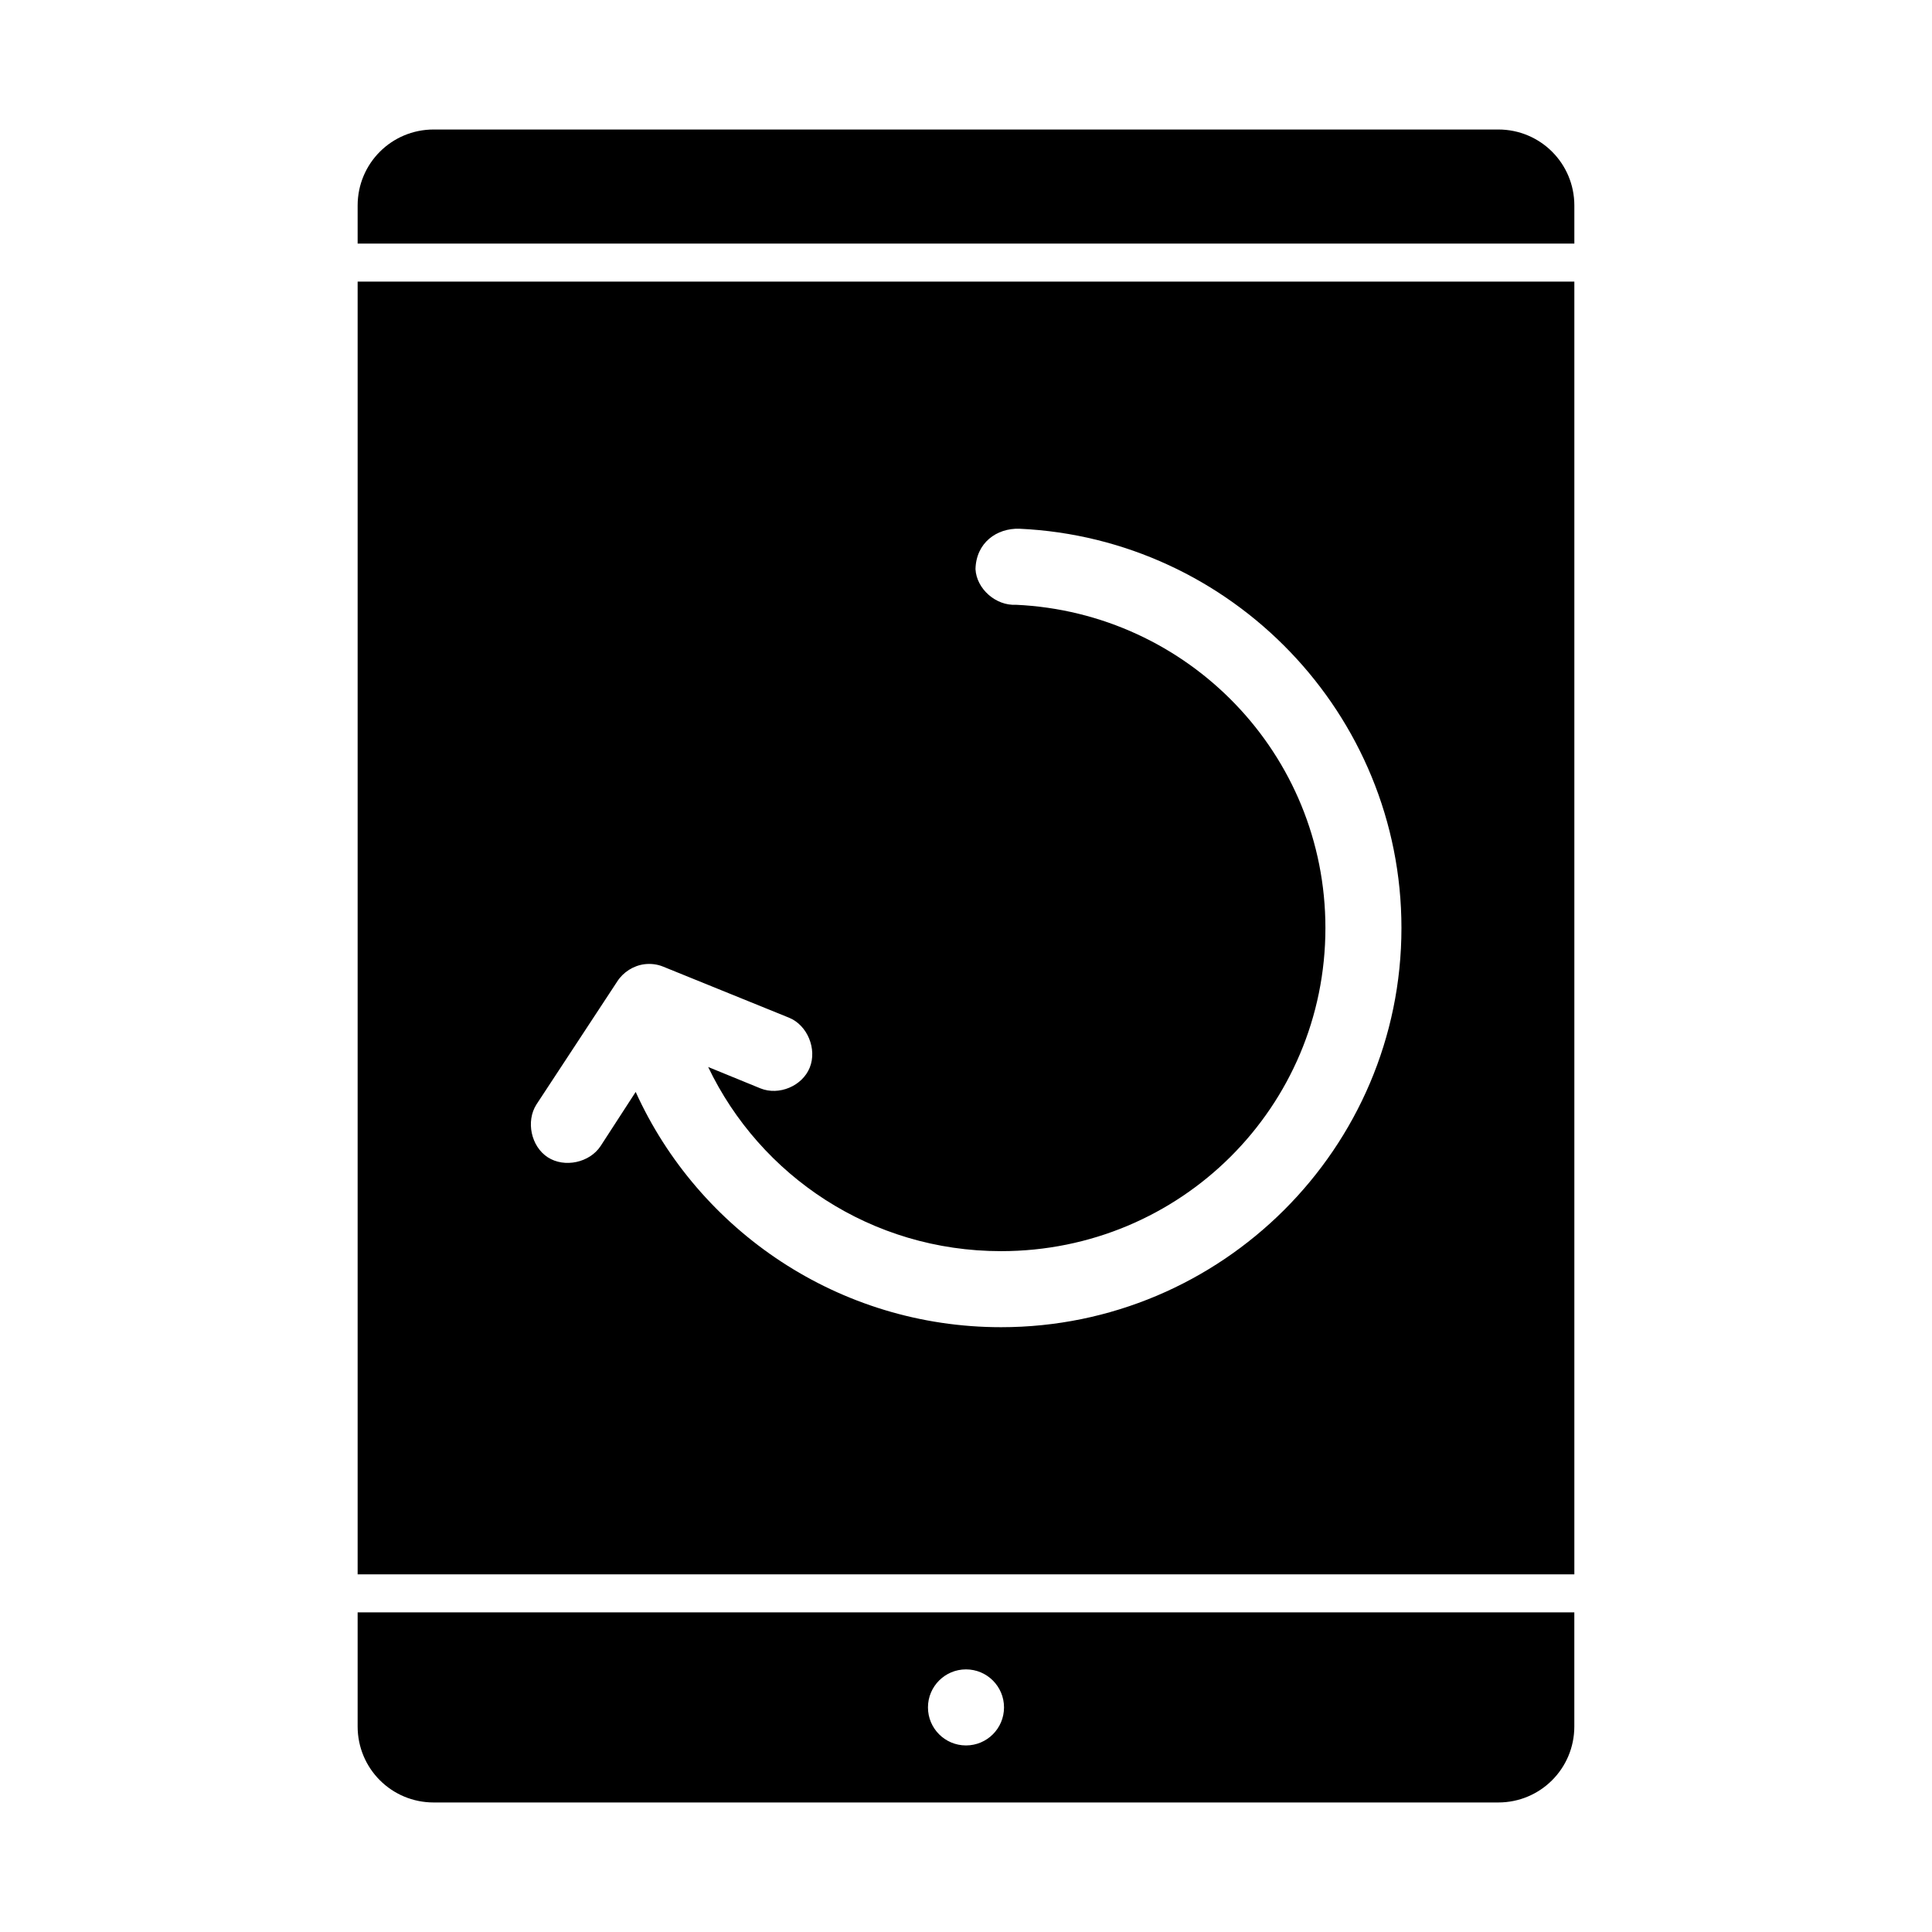 <?xml version="1.0" encoding="UTF-8"?>
<!-- Uploaded to: SVG Repo, www.svgrepo.com, Generator: SVG Repo Mixer Tools -->
<svg fill="#000000" width="800px" height="800px" version="1.1" viewBox="144 144 512 512" xmlns="http://www.w3.org/2000/svg">
 <path d="m258.93 178.32c-11.164 0-20.152 8.988-20.152 20.152v10.078h322.44v-10.078c0-11.164-8.988-20.152-20.152-20.152zm-20.152 40.305v342.59h322.44v-342.59zm175.39 65.496c56.262 2.566 101.23 49.113 101.23 105.8 0 58.328-47.629 105.8-106.11 105.8-42.961 0-80.16-25.578-96.824-62.348l-9.289 14.328c-2.898 4.422-9.574 5.867-14.012 2.992s-5.844-9.559-2.992-14.012l21.41-32.59c1.59-2.481 4.316-4.203 7.242-4.566 1.645-0.195 3.34 0 4.879 0.629l33.379 13.539c4.906 1.977 7.488 8.32 5.512 13.227-1.977 4.906-8.164 7.488-13.066 5.512l-13.855-5.668c13.797 28.859 43.223 48.805 77.617 48.805 47.637 0 85.961-38.242 85.961-85.648 0-46.059-36.316-83.562-82.027-85.648-5.277 0.289-10.418-4.172-10.707-9.445 0.172-7.008 5.617-10.898 11.652-10.707zm-175.39 287.17v30.23c0 11.164 8.988 20.152 20.152 20.152h282.13c11.164 0 20.152-8.988 20.152-20.152v-30.23zm161.22 15.113c5.566 0 10.078 4.512 10.078 10.078 0 5.566-4.512 10.078-10.078 10.078s-10.078-4.512-10.078-10.078c0-5.566 4.512-10.078 10.078-10.078z"/>
</svg>